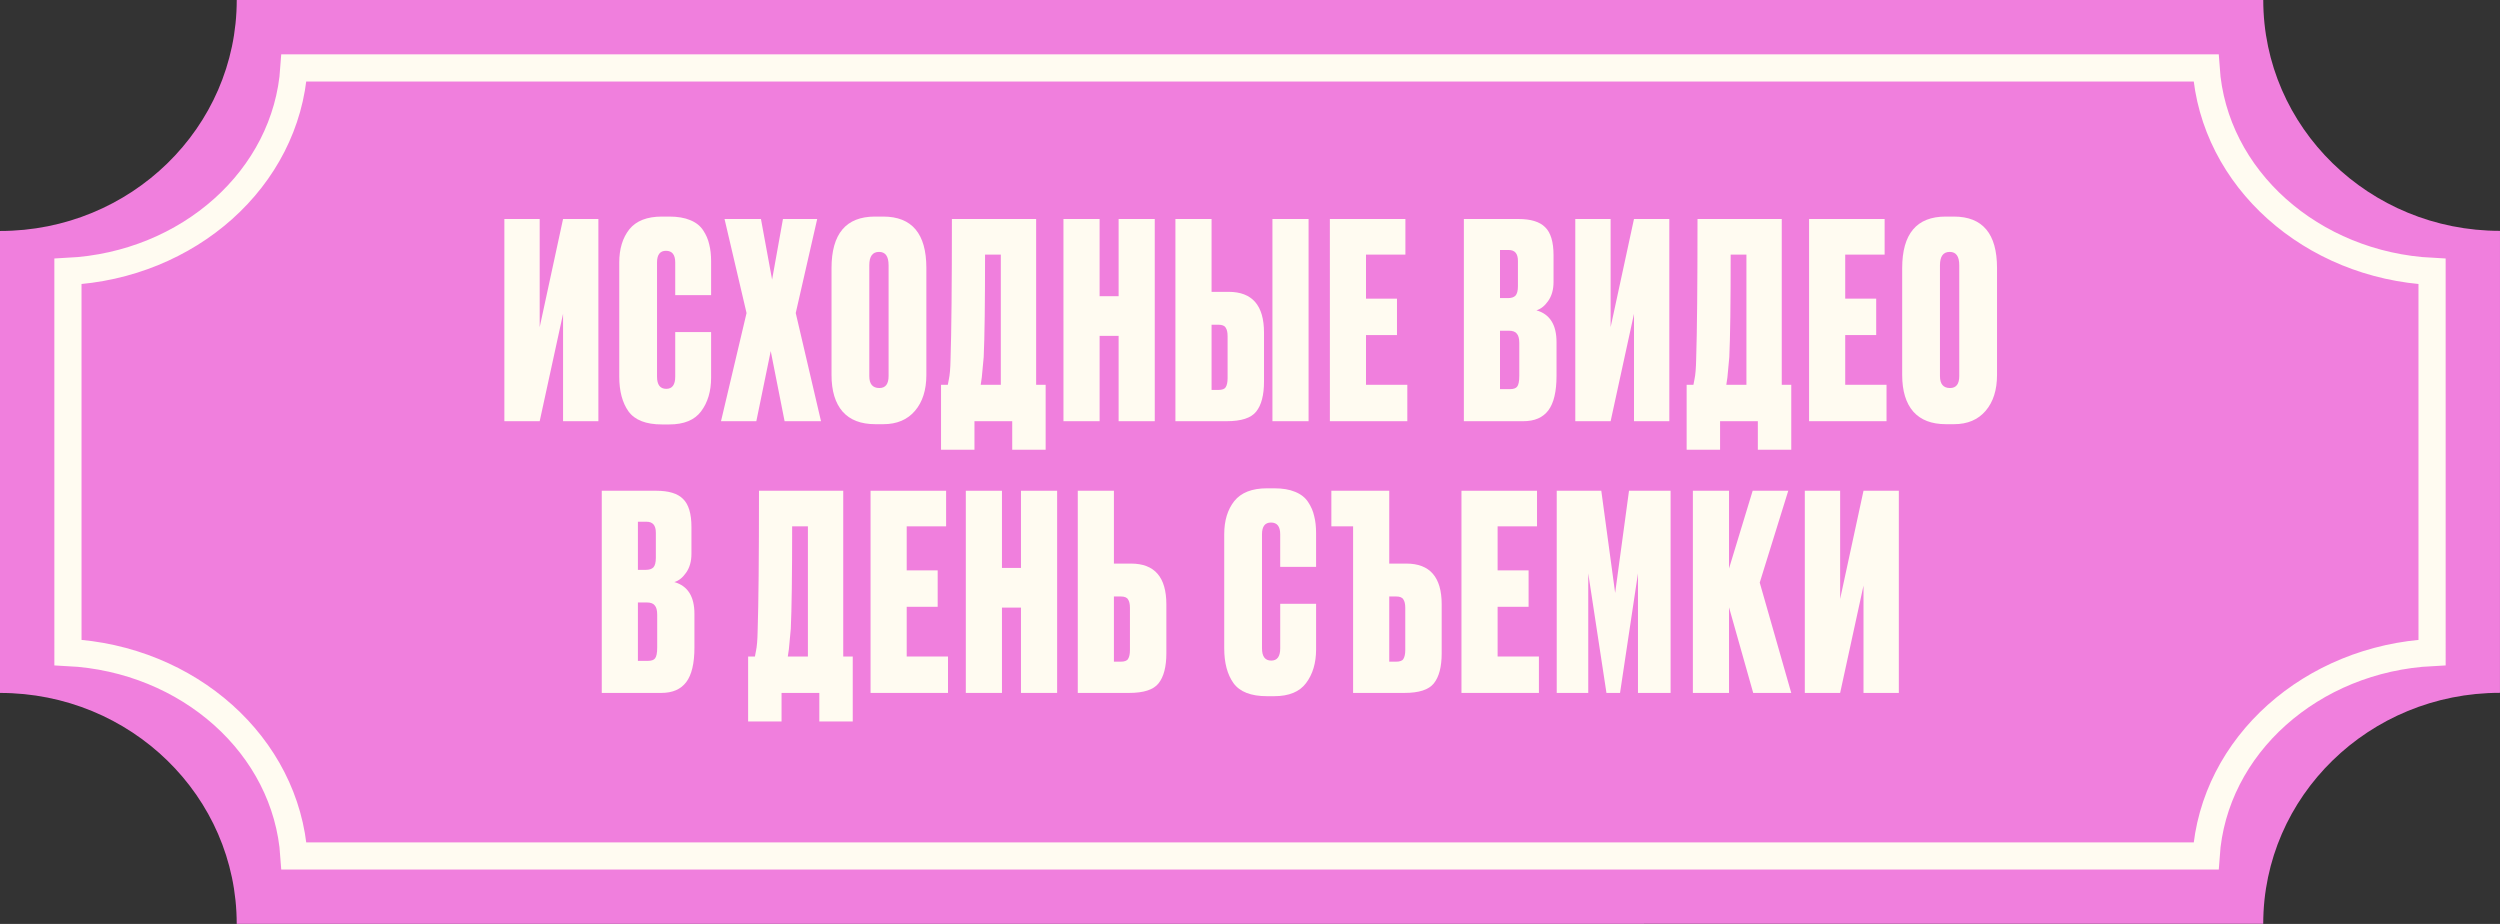 <?xml version="1.0" encoding="UTF-8"?> <svg xmlns="http://www.w3.org/2000/svg" width="184" height="68" viewBox="0 0 184 68" fill="none"><rect x="0" y="0" width="184" height="68" fill="#333333" stroke="none"/><path d="M183.999 16.991L183.998 50.992C174.375 50.992 166.574 58.603 166.574 67.992L17.422 67.999C17.422 58.61 9.622 51 -0.002 51L-0.001 17C9.623 17 17.424 9.389 17.424 -0.001L166.576 -0.008C166.575 9.382 174.376 16.992 183.999 16.991Z" fill="#F07FDD"></path><path d="M179 19.975L179.001 48.025C170.157 48.475 162.918 54.85 162.368 63L21.634 63C21.083 54.85 13.845 48.475 5.001 48.025L5 19.975C13.844 19.525 21.082 13.15 21.633 5L162.367 5C162.918 13.15 170.156 19.525 179 19.975Z" stroke="#FFFBF1" stroke-width="2"></path><path d="M41.441 31L41.441 23.099L39.721 31H37.121L37.121 16.119L39.721 16.119L39.721 24.079L41.441 16.119L44.041 16.119L44.041 31H41.441Z" fill="#FFFBF1"></path><path d="M49.697 27.72L49.697 24.439H52.337L52.337 27.799C52.337 28.799 52.09 29.626 51.597 30.279C51.117 30.919 50.337 31.239 49.257 31.239H48.717C47.544 31.239 46.724 30.919 46.257 30.279C45.804 29.64 45.577 28.786 45.577 27.72L45.577 19.32C45.577 18.32 45.824 17.506 46.317 16.88C46.824 16.253 47.623 15.94 48.717 15.94L49.257 15.94C49.87 15.94 50.383 16.026 50.797 16.2C51.224 16.373 51.544 16.626 51.757 16.959C51.97 17.279 52.117 17.619 52.197 17.98C52.29 18.34 52.337 18.753 52.337 19.22L52.337 21.72H49.697L49.697 19.32C49.697 18.746 49.47 18.459 49.017 18.459C48.577 18.459 48.357 18.746 48.357 19.32L48.357 27.72C48.357 28.32 48.584 28.619 49.037 28.619C49.477 28.619 49.697 28.32 49.697 27.72Z" fill="#FFFBF1"></path><path d="M54.946 23.04L53.326 16.119L56.006 16.119L56.826 20.579L57.626 16.119L60.146 16.119L58.566 23.04L60.426 31H57.746L56.726 25.84L55.666 31H53.066L54.946 23.04Z" fill="#FFFBF1"></path><path d="M68.18 19.72L68.18 27.599C68.18 28.706 67.9 29.586 67.341 30.239C66.781 30.893 66.007 31.22 65.02 31.22H64.421C63.367 31.22 62.567 30.913 62.02 30.299C61.474 29.673 61.2 28.773 61.2 27.599L61.2 19.739C61.2 17.206 62.267 15.94 64.4 15.94L65 15.94C67.12 15.94 68.18 17.2 68.18 19.72ZM65.4 27.68L65.4 19.52C65.4 18.866 65.167 18.54 64.7 18.54C64.22 18.54 63.98 18.866 63.98 19.52L63.98 27.68C63.98 28.266 64.227 28.559 64.721 28.559C65.174 28.559 65.4 28.266 65.4 27.68Z" fill="#FFFBF1"></path><path d="M74.5 33.099L74.5 31H71.72L71.72 33.099H69.26L69.26 28.32H69.76C69.813 28.066 69.84 27.926 69.84 27.899C69.907 27.593 69.947 27.113 69.96 26.459C70.027 24.433 70.06 20.986 70.06 16.119L76.26 16.119L76.26 28.32H76.96L76.96 33.099H74.5ZM72.4 26.279C72.307 27.253 72.26 27.753 72.26 27.779L72.18 28.32H73.66L73.66 18.739H72.5C72.5 22.326 72.467 24.84 72.4 26.279Z" fill="#FFFBF1"></path><path d="M80.931 24.72L80.931 31L78.271 31L78.27 16.119L80.93 16.119L80.93 21.799H82.331L82.331 16.119L84.99 16.119L84.991 31H82.331L82.331 24.72H80.931Z" fill="#FFFBF1"></path><path d="M89.171 21.48H90.431C92.164 21.48 93.031 22.48 93.031 24.48L93.031 28.079C93.031 29.079 92.838 29.82 92.451 30.299C92.078 30.766 91.358 31 90.291 31H86.511L86.511 16.119L89.171 16.119L89.171 21.48ZM89.171 28.7H89.671C89.951 28.7 90.131 28.633 90.211 28.5C90.304 28.353 90.351 28.133 90.351 27.84L90.351 24.739C90.351 24.459 90.304 24.253 90.211 24.119C90.131 23.973 89.951 23.899 89.671 23.899H89.171L89.171 28.7ZM96.311 16.119L96.311 31H93.651L93.651 16.119L96.311 16.119Z" fill="#FFFBF1"></path><path d="M97.878 16.119L103.438 16.119L103.438 18.739H100.538L100.538 21.98H102.818L102.818 24.66H100.538L100.538 28.32H103.578L103.578 31H97.879L97.878 16.119Z" fill="#FFFBF1"></path><path d="M107.74 31L107.74 16.119L111.76 16.119C112.667 16.119 113.32 16.32 113.72 16.72C114.133 17.119 114.34 17.806 114.34 18.779L114.34 20.759C114.34 21.32 114.207 21.786 113.94 22.16C113.687 22.52 113.4 22.746 113.08 22.84C114.067 23.119 114.56 23.899 114.56 25.18L114.56 27.66C114.56 28.82 114.36 29.666 113.96 30.2C113.56 30.733 112.947 31 112.12 31H107.74ZM111.04 24.34H110.4L110.4 28.64H111.14C111.394 28.64 111.567 28.579 111.66 28.459C111.767 28.326 111.82 28.059 111.82 27.66L111.82 25.239C111.82 24.919 111.76 24.693 111.64 24.559C111.533 24.413 111.333 24.34 111.04 24.34ZM111.04 18.399H110.4L110.4 21.939H111C111.24 21.939 111.42 21.88 111.54 21.759C111.66 21.626 111.72 21.393 111.72 21.059L111.72 19.2C111.72 18.666 111.493 18.399 111.04 18.399Z" fill="#FFFBF1"></path><path d="M120.262 31L120.262 23.099L118.542 31H115.942L115.941 16.119L118.541 16.119L118.542 24.079L120.261 16.119L122.861 16.119L122.862 31H120.262Z" fill="#FFFBF1"></path><path d="M129.377 33.099L129.377 31H126.597L126.597 33.099H124.137L124.137 28.32H124.637C124.691 28.066 124.717 27.926 124.717 27.899C124.784 27.593 124.824 27.113 124.837 26.459C124.904 24.433 124.937 20.986 124.937 16.119L131.137 16.119L131.137 28.32H131.837L131.837 33.099H129.377ZM127.277 26.279C127.184 27.253 127.137 27.753 127.137 27.779L127.057 28.32H128.537L128.537 18.739L127.377 18.739C127.377 22.326 127.344 24.84 127.277 26.279Z" fill="#FFFBF1"></path><path d="M133.148 16.119L138.708 16.119L138.708 18.739H135.808L135.808 21.98H138.088L138.088 24.66H135.808L135.808 28.32H138.848L138.848 31H133.148L133.148 16.119Z" fill="#FFFBF1"></path><path d="M146.981 19.72L146.981 27.599C146.981 28.706 146.701 29.586 146.141 30.239C145.581 30.893 144.808 31.22 143.821 31.22H143.221C142.168 31.22 141.368 30.913 140.821 30.299C140.275 29.673 140.001 28.773 140.001 27.599L140.001 19.739C140.001 17.206 141.068 15.94 143.201 15.94L143.801 15.94C145.921 15.94 146.981 17.2 146.981 19.72ZM144.201 27.68L144.201 19.52C144.201 18.866 143.968 18.54 143.501 18.54C143.021 18.54 142.781 18.866 142.781 19.52L142.781 27.68C142.781 28.266 143.028 28.559 143.521 28.559C143.975 28.559 144.201 28.266 144.201 27.68Z" fill="#FFFBF1"></path><path d="M44.29 50.999L44.29 36.12H48.31C49.217 36.12 49.87 36.319 50.27 36.719C50.683 37.12 50.89 37.806 50.89 38.779L50.89 40.76C50.89 41.319 50.757 41.786 50.49 42.16C50.237 42.52 49.95 42.746 49.63 42.84C50.617 43.12 51.11 43.9 51.11 45.179L51.11 47.66C51.11 48.819 50.91 49.666 50.51 50.2C50.11 50.733 49.497 50.999 48.67 50.999H44.29ZM47.59 44.34H46.95L46.95 48.639H47.69C47.943 48.639 48.117 48.58 48.21 48.459C48.317 48.326 48.37 48.059 48.37 47.66L48.37 45.239C48.37 44.919 48.31 44.693 48.19 44.559C48.083 44.413 47.883 44.34 47.59 44.34ZM47.59 38.4L46.95 38.4L46.95 41.94L47.55 41.94C47.79 41.94 47.97 41.88 48.09 41.76C48.21 41.626 48.27 41.393 48.27 41.059L48.27 39.2C48.27 38.666 48.043 38.4 47.59 38.4Z" fill="#FFFBF1"></path><path d="M60.302 53.099L60.302 50.999H57.522L57.522 53.099H55.062L55.062 48.319H55.562C55.616 48.066 55.642 47.926 55.642 47.9C55.709 47.593 55.749 47.113 55.762 46.459C55.829 44.433 55.862 40.986 55.862 36.12H62.062L62.062 48.319H62.762L62.762 53.099H60.302ZM58.202 46.279C58.109 47.253 58.062 47.753 58.062 47.779L57.982 48.319H59.462L59.462 38.739H58.302C58.302 42.326 58.269 44.84 58.202 46.279Z" fill="#FFFBF1"></path><path d="M64.073 36.12H69.633L69.633 38.739H66.733L66.733 41.98H69.013L69.013 44.66H66.733L66.733 48.319H69.773L69.773 50.999H64.073L64.073 36.12Z" fill="#FFFBF1"></path><path d="M73.744 44.719L73.744 50.999H71.084L71.084 36.12H73.744L73.744 41.8H75.144L75.144 36.12H77.804L77.804 50.999H75.144L75.144 44.719H73.744Z" fill="#FFFBF1"></path><path d="M81.984 41.48H83.244C84.978 41.48 85.844 42.48 85.844 44.48L85.844 48.08C85.844 49.08 85.651 49.819 85.264 50.3C84.891 50.766 84.171 50.999 83.104 50.999H79.324L79.324 36.12H81.984L81.984 41.48ZM81.984 48.7H82.484C82.764 48.7 82.944 48.633 83.024 48.499C83.118 48.353 83.164 48.133 83.164 47.84L83.164 44.739C83.164 44.459 83.118 44.253 83.024 44.12C82.944 43.973 82.764 43.9 82.484 43.9H81.984L81.984 48.7Z" fill="#FFFBF1"></path><path d="M94.224 47.719L94.224 44.44H96.864L96.864 47.8C96.864 48.8 96.617 49.626 96.124 50.279C95.644 50.919 94.864 51.239 93.784 51.239H93.244C92.07 51.239 91.25 50.919 90.784 50.279C90.33 49.639 90.103 48.786 90.103 47.719L90.103 39.319C90.103 38.319 90.35 37.506 90.843 36.88C91.35 36.253 92.15 35.94 93.243 35.94H93.783C94.397 35.94 94.91 36.026 95.323 36.2C95.75 36.373 96.07 36.626 96.283 36.959C96.497 37.279 96.643 37.62 96.723 37.98C96.817 38.34 96.863 38.753 96.863 39.219L96.863 41.719H94.223L94.223 39.319C94.223 38.746 93.997 38.459 93.543 38.459C93.103 38.459 92.883 38.746 92.883 39.319L92.883 47.719C92.883 48.319 93.11 48.62 93.564 48.62C94.004 48.62 94.224 48.319 94.224 47.719Z" fill="#FFFBF1"></path><path d="M97.988 38.739L97.988 36.12H102.248L102.248 41.48H103.508C105.241 41.48 106.108 42.48 106.108 44.48L106.108 48.08C106.108 49.08 105.914 49.819 105.528 50.3C105.154 50.766 104.434 50.999 103.368 50.999H99.588L99.588 38.739H97.988ZM102.248 48.7H102.748C103.028 48.7 103.208 48.633 103.288 48.499C103.381 48.353 103.428 48.133 103.428 47.84L103.428 44.739C103.428 44.459 103.381 44.253 103.288 44.12C103.208 43.973 103.028 43.9 102.748 43.9H102.248L102.248 48.7Z" fill="#FFFBF1"></path><path d="M107.564 36.12H113.124L113.124 38.739H110.224L110.224 41.98L112.504 41.98L112.504 44.66H110.224L110.224 48.319H113.264L113.264 50.999H107.564L107.564 36.12Z" fill="#FFFBF1"></path><path d="M114.575 50.999L114.575 36.12H117.855L118.875 43.639L119.895 36.12H122.955L122.955 50.999H120.555L120.555 42.2L119.235 50.999H118.235L116.895 42.2L116.895 50.999H114.575Z" fill="#FFFBF1"></path><path d="M129.036 50.999L127.256 44.7L127.256 50.999H124.596L124.596 36.12H127.256L127.256 41.84L128.996 36.12H131.616L129.516 42.88L131.836 50.999H129.036Z" fill="#FFFBF1"></path><path d="M137.154 50.999L137.154 43.099L135.434 50.999H132.834L132.834 36.12H135.434L135.434 44.08L137.154 36.12H139.754L139.754 50.999H137.154Z" fill="#FFFBF1"></path></svg> 